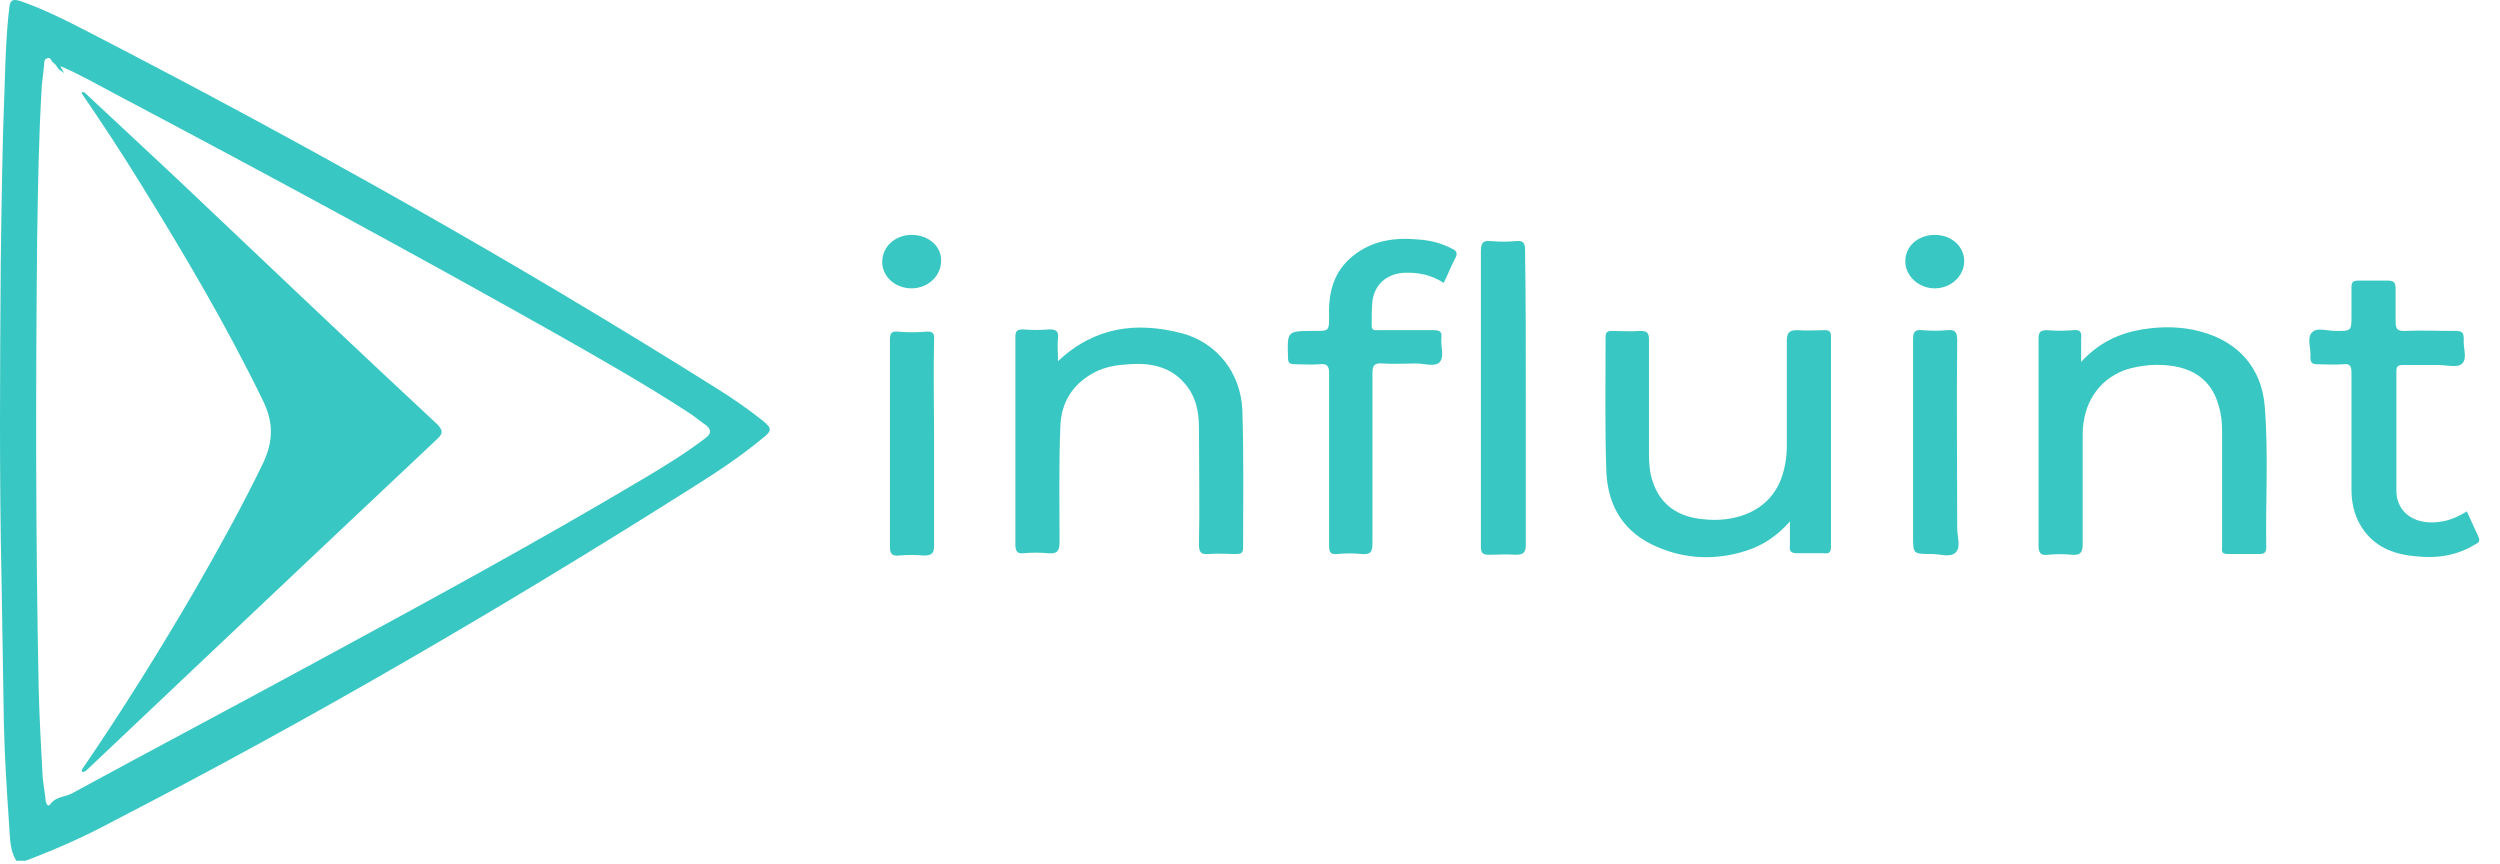<svg xmlns="http://www.w3.org/2000/svg" width="107" height="37" viewBox="0 0 107 37" fill="none"><path d="M32.652 18.009C32.023 17.512 31.36 17.048 30.663 16.617C22.011 11.181 13.094 6.175 3.978 1.468C2.95 0.937 1.923 0.407 0.862 0.042C0.53 -0.057 0.431 0.009 0.398 0.341C0.265 1.435 0.232 2.562 0.199 3.656C0.099 6.175 0.066 8.694 0.033 11.214C-6.17461e-08 15.755 -0.033 20.297 0.066 24.838C0.099 26.894 0.133 28.949 0.166 30.971C0.199 32.463 0.298 33.921 0.398 35.413C0.431 35.91 0.431 36.408 0.696 36.839H1.094C2.42 36.341 3.68 35.778 4.906 35.115C13.326 30.772 21.514 25.999 29.536 20.927C30.597 20.264 31.658 19.567 32.619 18.772C33.05 18.44 33.05 18.341 32.652 18.009ZM30.166 18.772C29.337 19.402 28.476 19.932 27.581 20.463C22.906 23.247 18.133 25.833 13.359 28.419C9.945 30.275 6.497 32.098 3.083 33.955C2.785 34.12 2.387 34.087 2.155 34.419C2.055 34.551 1.989 34.419 1.956 34.286C1.923 33.921 1.856 33.59 1.823 33.225C1.757 31.999 1.691 30.772 1.657 29.546C1.525 23.081 1.525 16.65 1.591 10.186C1.624 7.998 1.657 5.844 1.79 3.656C1.823 3.357 1.856 3.059 1.89 2.761C1.89 2.661 1.89 2.529 2.022 2.495C2.155 2.429 2.188 2.595 2.254 2.661C2.32 2.728 2.387 2.761 2.42 2.827C2.486 2.96 2.586 3.026 2.751 3.125C2.652 2.993 2.619 2.893 2.586 2.827C3.514 3.225 4.409 3.755 5.304 4.219C11.503 7.501 17.636 10.816 23.702 14.23C25.691 15.357 27.68 16.485 29.603 17.744C29.835 17.91 30.034 18.076 30.233 18.208C30.498 18.44 30.398 18.606 30.166 18.772Z" fill="#38C7C2"></path><path d="M89.073 15.49C89.836 14.661 90.698 14.264 91.692 14.098C92.521 13.965 93.383 13.965 94.211 14.197C95.803 14.628 96.797 15.755 96.93 17.38C97.095 19.402 96.963 21.424 96.996 23.446C96.996 23.612 96.93 23.711 96.731 23.711C96.267 23.711 95.803 23.711 95.338 23.711C95.04 23.711 95.106 23.546 95.106 23.38C95.106 21.722 95.106 20.065 95.106 18.441C95.106 18.109 95.073 17.744 94.974 17.413C94.609 15.987 93.449 15.556 92.057 15.623C91.659 15.656 91.261 15.722 90.896 15.855C89.802 16.286 89.139 17.28 89.139 18.606C89.139 20.164 89.139 21.722 89.139 23.28C89.139 23.645 89.04 23.778 88.675 23.744C88.344 23.711 87.979 23.711 87.648 23.744C87.349 23.778 87.25 23.678 87.25 23.347C87.25 21.059 87.25 18.739 87.25 16.451C87.25 15.789 87.25 15.159 87.25 14.496C87.25 14.23 87.316 14.131 87.615 14.131C87.979 14.164 88.344 14.164 88.742 14.131C89.04 14.098 89.106 14.23 89.073 14.496C89.073 14.794 89.073 15.092 89.073 15.49Z" fill="#38C7C2"></path><path d="M45.282 15.457C46.874 13.966 48.664 13.767 50.586 14.264C52.078 14.662 53.106 15.955 53.172 17.546C53.238 19.502 53.205 21.491 53.205 23.447C53.205 23.678 53.106 23.712 52.907 23.712C52.509 23.712 52.144 23.678 51.747 23.712C51.415 23.745 51.316 23.645 51.316 23.314C51.349 21.656 51.316 19.999 51.316 18.308C51.316 17.612 51.183 16.916 50.653 16.352C50.023 15.656 49.161 15.524 48.299 15.59C47.802 15.623 47.338 15.69 46.874 15.921C45.912 16.419 45.415 17.214 45.382 18.275C45.316 19.933 45.349 21.59 45.349 23.215C45.349 23.612 45.216 23.712 44.852 23.678C44.52 23.645 44.155 23.645 43.824 23.678C43.526 23.712 43.459 23.579 43.459 23.314C43.459 21.159 43.459 18.971 43.459 16.817C43.459 16.021 43.459 15.225 43.459 14.43C43.459 14.165 43.526 14.098 43.791 14.098C44.155 14.131 44.52 14.131 44.918 14.098C45.183 14.098 45.316 14.165 45.282 14.463C45.249 14.794 45.282 15.093 45.282 15.457Z" fill="#38C7C2"></path><path d="M76.609 22.319C76.045 22.949 75.449 23.346 74.719 23.578C73.46 23.976 72.167 23.943 70.94 23.413C69.515 22.816 68.819 21.689 68.752 20.197C68.686 18.275 68.719 16.352 68.719 14.429C68.719 14.23 68.786 14.164 68.984 14.164C69.382 14.164 69.813 14.197 70.211 14.164C70.509 14.164 70.576 14.264 70.576 14.529C70.576 16.153 70.576 17.811 70.576 19.435C70.576 19.833 70.609 20.264 70.742 20.628C71.073 21.623 71.835 22.12 72.863 22.219C74.222 22.385 75.714 21.921 76.244 20.462C76.41 19.998 76.476 19.534 76.476 19.07C76.476 17.578 76.476 16.087 76.476 14.595C76.476 14.23 76.576 14.131 76.941 14.131C77.338 14.164 77.703 14.131 78.101 14.131C78.3 14.131 78.366 14.197 78.366 14.396C78.366 17.413 78.366 20.429 78.366 23.413C78.366 23.645 78.266 23.711 78.068 23.678C77.67 23.678 77.305 23.678 76.907 23.678C76.642 23.678 76.576 23.578 76.609 23.346C76.609 23.081 76.609 22.75 76.609 22.319Z" fill="#38C7C2"></path><path d="M61.791 12.108C61.227 11.744 60.664 11.645 60.034 11.678C59.338 11.744 58.841 12.175 58.741 12.871C58.708 13.236 58.708 13.567 58.708 13.932C58.708 14.164 58.841 14.131 59.006 14.131C59.802 14.131 60.564 14.131 61.36 14.131C61.625 14.131 61.725 14.197 61.691 14.462C61.658 14.827 61.824 15.258 61.625 15.49C61.426 15.722 60.962 15.556 60.597 15.556C60.133 15.556 59.636 15.589 59.172 15.556C58.807 15.523 58.741 15.656 58.741 15.987C58.741 18.407 58.741 20.827 58.741 23.247C58.741 23.611 58.675 23.744 58.277 23.711C57.946 23.678 57.581 23.678 57.249 23.711C56.951 23.744 56.885 23.645 56.885 23.346C56.885 21.656 56.885 19.932 56.885 18.241C56.885 17.479 56.885 16.716 56.885 15.954C56.885 15.656 56.785 15.556 56.487 15.589C56.122 15.622 55.758 15.589 55.426 15.589C55.227 15.589 55.128 15.556 55.128 15.324C55.095 14.164 55.062 14.164 56.255 14.164C56.885 14.164 56.885 14.164 56.885 13.534C56.852 12.506 57.084 11.611 57.912 10.948C58.741 10.285 59.703 10.153 60.73 10.252C61.227 10.285 61.725 10.418 62.156 10.65C62.288 10.716 62.388 10.783 62.321 10.982C62.122 11.346 61.99 11.711 61.791 12.108Z" fill="#38C7C2"></path><path d="M105.582 21.888C105.748 22.253 105.913 22.618 106.079 22.982C106.179 23.181 106.046 23.247 105.913 23.314C105.151 23.778 104.289 23.91 103.427 23.811C102.565 23.745 101.77 23.48 101.206 22.75C100.808 22.22 100.643 21.623 100.643 20.96C100.643 19.303 100.643 17.645 100.643 15.955C100.643 15.656 100.576 15.557 100.278 15.59C99.913 15.623 99.549 15.59 99.217 15.59C98.985 15.59 98.886 15.557 98.886 15.292C98.919 14.927 98.72 14.463 98.952 14.231C99.151 13.999 99.615 14.165 99.98 14.165C100.643 14.165 100.643 14.165 100.643 13.502C100.643 13.104 100.643 12.706 100.643 12.308C100.643 12.076 100.709 12.01 100.941 12.01C101.372 12.01 101.803 12.01 102.201 12.01C102.433 12.01 102.532 12.076 102.532 12.341C102.532 12.805 102.532 13.303 102.532 13.767C102.532 14.065 102.598 14.165 102.897 14.165C103.626 14.131 104.355 14.165 105.085 14.165C105.383 14.165 105.449 14.231 105.449 14.529C105.416 14.894 105.615 15.325 105.383 15.557C105.184 15.756 104.72 15.623 104.388 15.623C103.858 15.623 103.361 15.623 102.83 15.623C102.631 15.623 102.565 15.689 102.565 15.888C102.565 17.579 102.565 19.303 102.565 20.993C102.565 21.988 103.427 22.518 104.521 22.319C104.919 22.253 105.25 22.087 105.582 21.888Z" fill="#38C7C2"></path><path d="M65.305 17.048C65.305 19.136 65.305 21.225 65.305 23.313C65.305 23.645 65.206 23.744 64.874 23.744C64.476 23.711 64.112 23.744 63.714 23.744C63.482 23.744 63.382 23.678 63.382 23.413C63.382 22.816 63.382 22.186 63.382 21.59C63.382 17.976 63.382 14.363 63.382 10.749C63.382 10.385 63.482 10.285 63.813 10.319C64.178 10.352 64.543 10.352 64.874 10.319C65.172 10.285 65.272 10.385 65.272 10.683C65.305 12.805 65.305 14.926 65.305 17.048Z" fill="#38C7C2"></path><path d="M81.88 18.904C81.88 17.446 81.88 15.987 81.88 14.495C81.88 14.197 81.979 14.098 82.277 14.131C82.642 14.164 83.007 14.164 83.338 14.131C83.67 14.098 83.769 14.197 83.769 14.562C83.736 17.247 83.769 19.932 83.769 22.617C83.769 22.982 83.935 23.413 83.703 23.645C83.471 23.877 83.04 23.711 82.675 23.711C81.88 23.711 81.88 23.711 81.88 22.948C81.88 21.622 81.88 20.263 81.88 18.904Z" fill="#38C7C2"></path><path d="M39.979 18.971C39.979 20.429 39.979 21.888 39.979 23.346C39.979 23.678 39.879 23.777 39.548 23.777C39.183 23.744 38.818 23.744 38.487 23.777C38.155 23.811 38.089 23.678 38.089 23.38C38.089 21.092 38.089 18.838 38.089 16.551C38.089 15.888 38.089 15.192 38.089 14.529C38.089 14.23 38.188 14.164 38.454 14.197C38.852 14.23 39.216 14.23 39.614 14.197C39.912 14.164 40.012 14.264 39.979 14.562C39.945 15.987 39.979 17.479 39.979 18.971Z" fill="#38C7C2"></path><path d="M39.017 12.341C38.321 12.341 37.758 11.844 37.758 11.214C37.758 10.551 38.321 10.054 39.017 10.054C39.746 10.054 40.31 10.551 40.277 11.181C40.277 11.811 39.713 12.341 39.017 12.341Z" fill="#38C7C2"></path><path d="M82.808 10.054C83.537 10.054 84.067 10.551 84.067 11.181C84.067 11.811 83.504 12.341 82.808 12.341C82.112 12.341 81.548 11.811 81.548 11.181C81.548 10.518 82.112 10.054 82.808 10.054Z" fill="#38C7C2"></path><path d="M18.73 18.772C13.724 23.479 8.718 28.22 3.746 32.927C3.713 32.96 3.68 32.993 3.613 33.026C3.514 33.059 3.481 33.026 3.514 32.927C5.238 30.407 6.829 27.855 8.354 25.236C9.381 23.446 10.376 21.656 11.271 19.799C11.702 18.871 11.702 18.076 11.271 17.181C9.713 13.965 7.89 10.882 6 7.832C5.204 6.54 4.376 5.28 3.514 4.02C3.481 3.954 3.514 3.921 3.613 3.954C4.939 5.18 6.265 6.44 7.591 7.667C11.271 11.147 14.984 14.694 18.73 18.175C18.962 18.44 18.962 18.54 18.73 18.772Z" fill="#38C7C2"></path></svg>